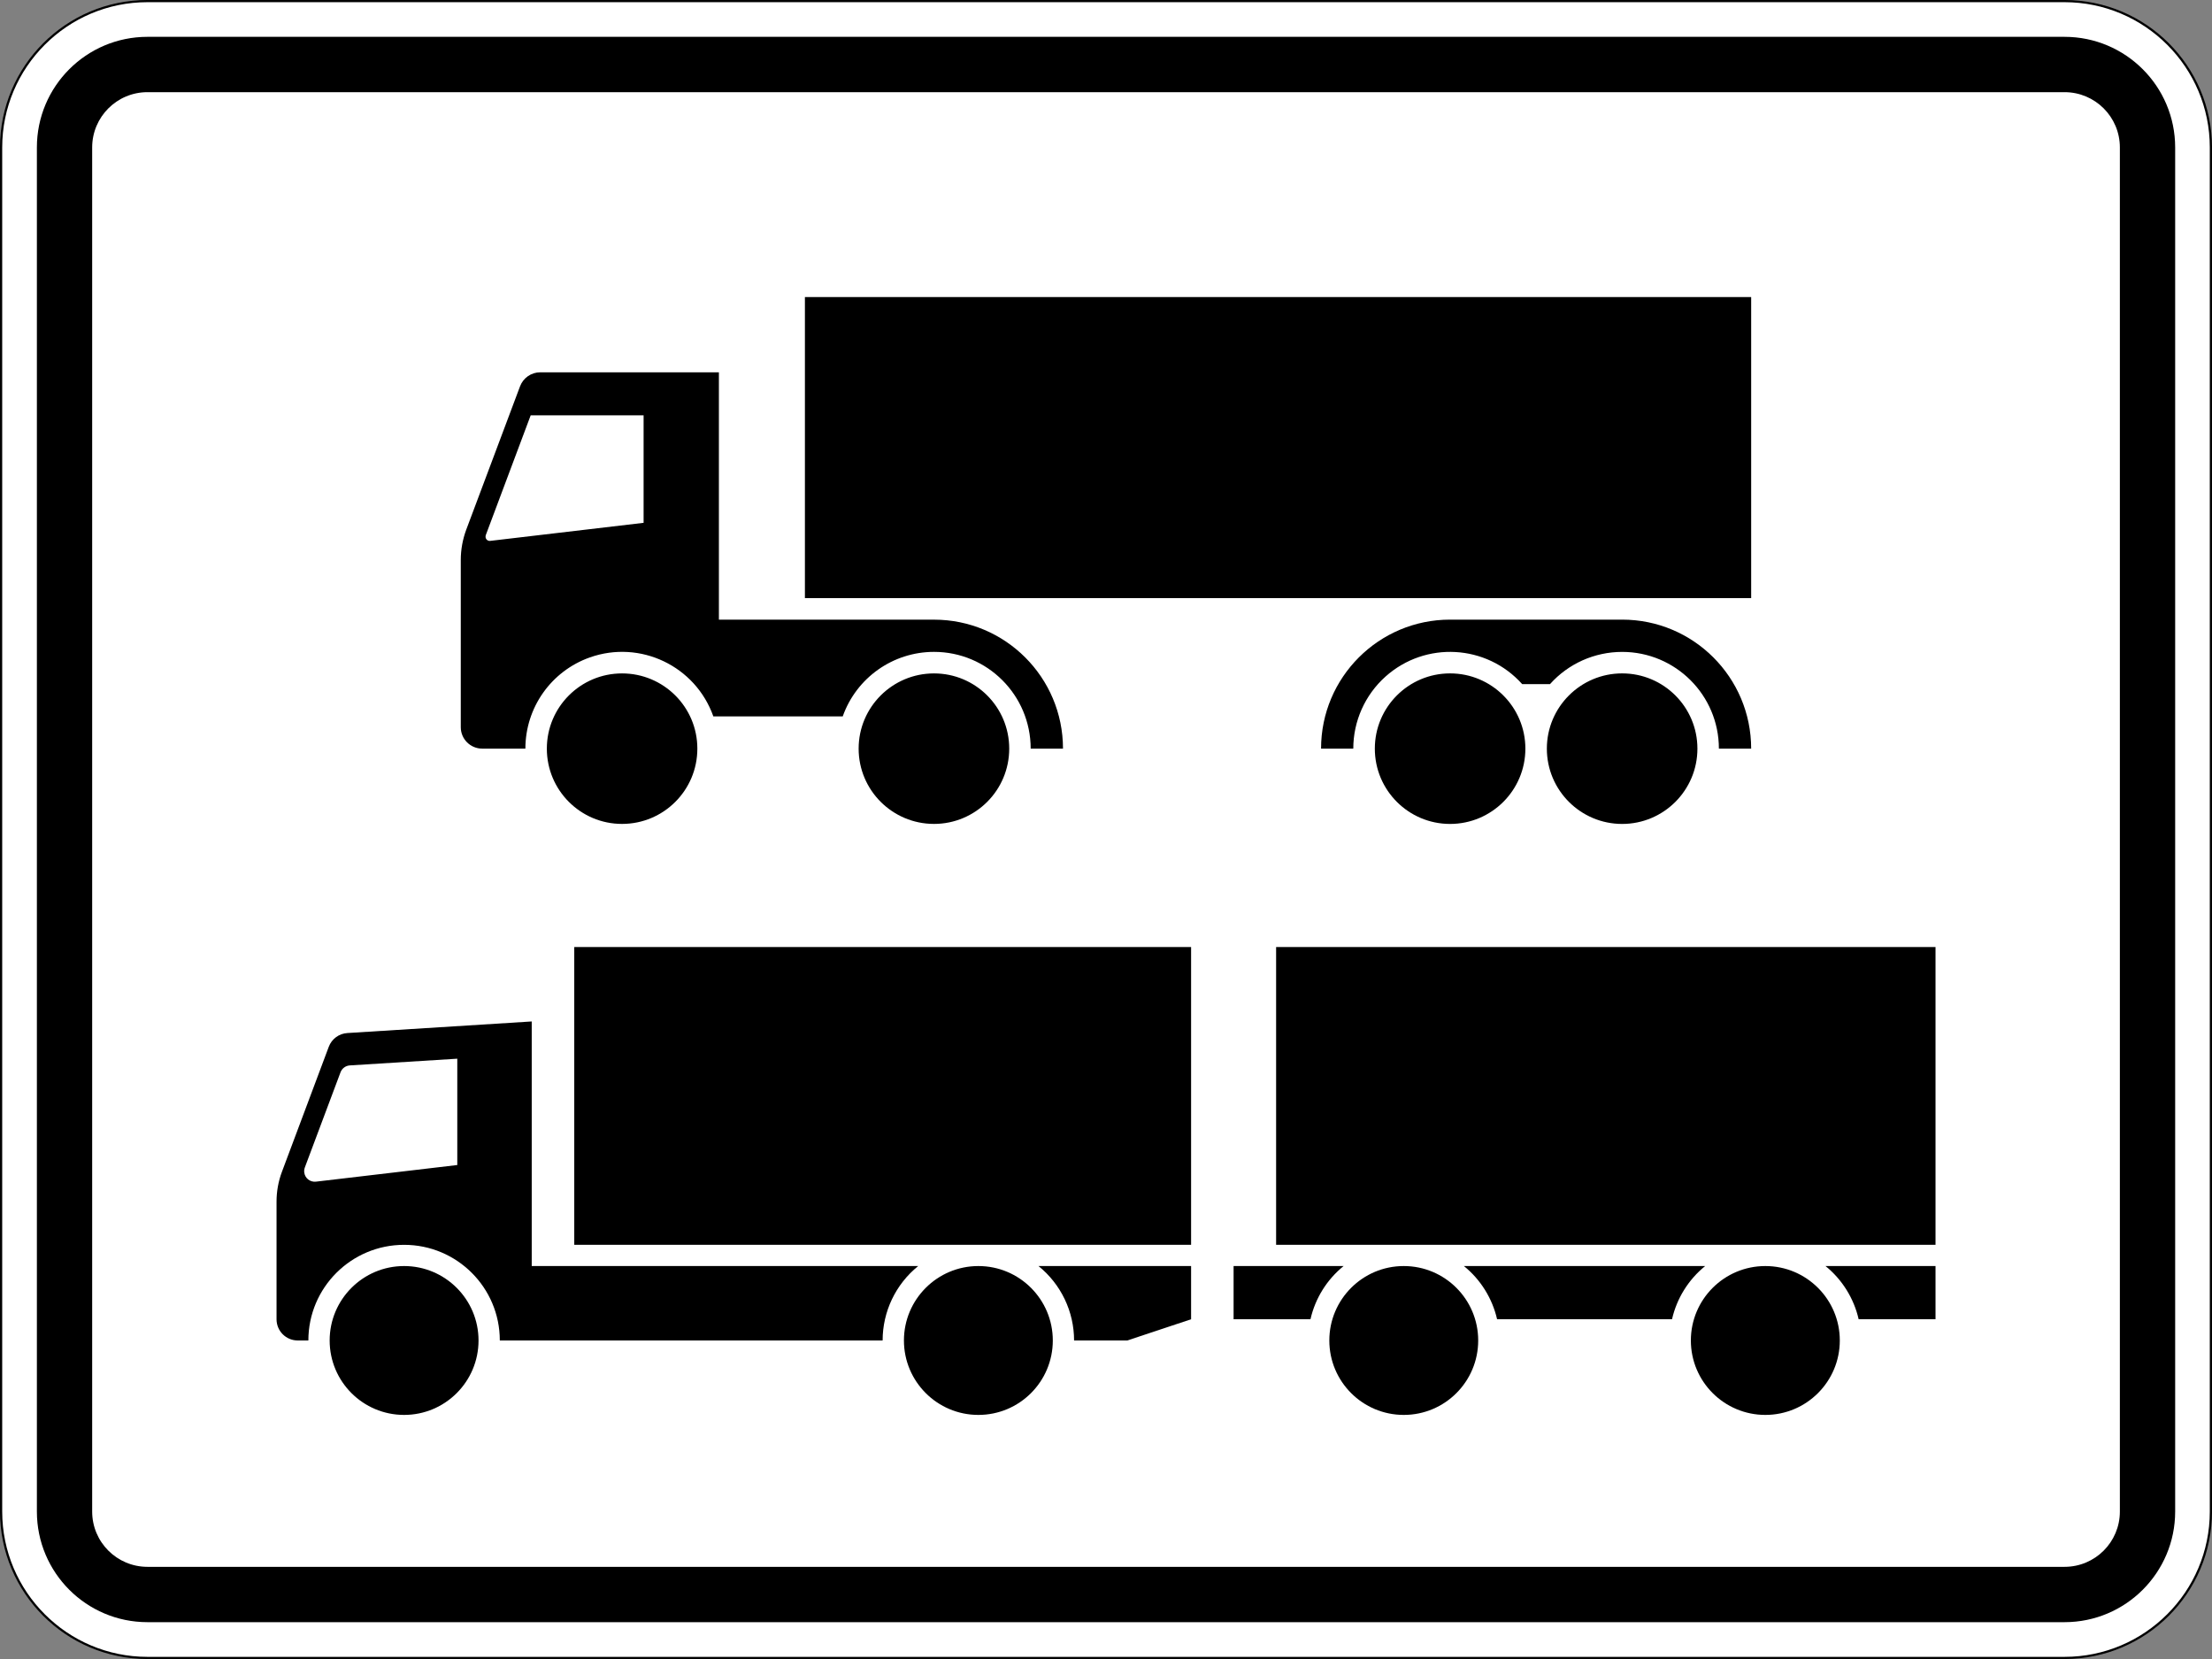 <?xml version="1.0" encoding="UTF-8" standalone="no"?>
<svg
   xmlns:dc="http://purl.org/dc/elements/1.1/"
   xmlns:cc="http://creativecommons.org/ns#"
   xmlns:rdf="http://www.w3.org/1999/02/22-rdf-syntax-ns#"
   xmlns:svg="http://www.w3.org/2000/svg"
   xmlns="http://www.w3.org/2000/svg"
   viewBox="0 0 600 450.005"
   height="450.005"
   width="600"
   xml:space="preserve"
   version="1.1"
   id="svg5351"><rect x="0" y="0" width="600" height="450.005" fill="#808080" stroke="none"/><defs
     id="defs5355" /><g
     transform="matrix(1.25,0,0,-1.25,0,450.005)"
     id="g5359"><g
       id="g5361"><path
         id="path5363"
         style="fill:#ffffff;fill-opacity:1;fill-rule:nonzero;stroke:none"
         d="m 31.996,359.774 c -17.504,0 -31.754,-14.25 -31.754,-31.766 L 0.242,32 c 0,-17.508 14.25,-31.758 31.754,-31.758 l 416.008,0 c 17.516,0 31.766,14.25 31.766,31.758 l 0,296.008 c 0,17.516 -14.25,31.766 -31.766,31.766" /><path
         id="path5365"
         style="fill:#000000;fill-opacity:1;fill-rule:nonzero;stroke:none"
         d="M 31.996,0.469 C 14.613,0.469 0.477,14.613 0.477,32 l 0,296.008 c 0,17.383 14.136,31.523 31.519,31.523 l 416.008,0 c 17.383,0 31.519,-14.14 31.519,-31.523 l 0,-296.008 c 0,-17.387 -14.136,-31.531 -31.519,-31.531 l -416.008,0 z m 416.008,359.535 -416.008,0 C 14.328,360.004 0,345.676 0,328.008 L 0,32 C 0,14.328 14.328,0 31.996,0 L 448.004,0 C 465.672,0 480,14.328 480,32 l 0,296.008 c 0,17.668 -14.328,31.996 -31.996,31.996" /><path
         id="path5367"
         style="fill:#000000;fill-opacity:1;fill-rule:nonzero;stroke:none"
         d="m 31.996,352.012 c -13.25,0 -23.992,-10.746 -23.992,-24.004 L 8.004,32 C 8.004,18.75 18.746,7.996 31.996,7.996 l 416.008,0 c 13.25,0 24.004,10.754 24.004,24.004 l 0,296.008 c 0,13.258 -10.754,24.004 -24.004,24.004 l -416.008,0 z m 0,-12.008 416.008,0 c 6.629,0 12.004,-5.367 12.004,-11.996 l 0,-296.008 c 0,-6.633 -5.375,-11.996 -12.004,-11.996 l -416.008,0 C 25.379,20.004 20,25.367 20,32 l 0,296.008 c 0,6.629 5.379,11.996 11.996,11.996 z" /><path
         id="path5369"
         style="fill:#000000;fill-opacity:1;fill-rule:nonzero;stroke:none"
         d="m 117.238,279.215 c -1.945,0 -3.687,-1.199 -4.383,-3.024 l -11.683,-31.132 c -0.777,-2.102 -1.184,-4.332 -1.184,-6.563 l 0,-36.289 c 0,-2.582 2.09,-4.656 4.672,-4.656 l 9.348,0 c 0,8.898 5.597,16.824 13.984,19.793 10.93,3.871 22.934,-1.86 26.805,-12.801 l 28.074,0 c 2.969,8.391 10.902,14.004 19.809,14.004 11.59,0 20.976,-9.406 20.976,-20.996 l 7.012,0 c 0,15.461 -12.527,27.988 -27.988,27.988 l -46.68,0 0,53.676 -38.762,0 z m -2.078,-9.332 24.5,0 0,-23.332 -33.262,-3.914 c -0.519,-0.071 -0.976,0.301 -1.031,0.804 -0.019,0.157 0.008,0.305 0.051,0.45 l 9.742,25.992 z m 19.824,-56.008 c -9.015,0 -16.32,-7.305 -16.32,-16.324 0,-9.027 7.305,-16.336 16.32,-16.336 9.032,0 16.34,7.309 16.34,16.336 0,9.019 -7.312,16.324 -16.34,16.324 z m 67.696,0 c -9.028,0 -16.356,-7.305 -16.356,-16.324 0,-9.027 7.328,-16.336 16.356,-16.336 9.015,0 16.32,7.309 16.32,16.336 0,9.019 -7.305,16.324 -16.32,16.324 z" /><path
         id="path5371"
         style="fill:#000000;fill-opacity:1;fill-rule:nonzero;stroke:none"
         d="m 368.336,197.551 c 0,-9.027 -7.313,-16.34 -16.332,-16.34 -9.016,0 -16.34,7.313 -16.34,16.34 0,9.015 7.324,16.328 16.34,16.328 9.019,0 16.332,-7.313 16.332,-16.328 z m -37.332,0 c 0,-9.027 -7.324,-16.34 -16.34,-16.34 -9.016,0 -16.328,7.313 -16.328,16.34 0,9.015 7.312,16.328 16.328,16.328 9.016,0 16.34,-7.313 16.34,-16.328 z m 48.996,0 -7.004,0 c 0,11.59 -9.402,20.992 -20.992,20.992 -5.981,0 -11.676,-2.539 -15.656,-6.992 l -6.036,0 c -7.73,8.64 -20.992,9.379 -29.648,1.648 -4.453,-3.98 -7.004,-9.675 -7.004,-15.648 l -6.992,0 c 0,15.461 12.535,27.996 27.996,27.996 l 37.34,0 c 15.461,0 27.996,-12.535 27.996,-27.996 z m 0,32.66 -205.336,0 0,65.336 205.336,0" /><path
         id="path5373"
         style="fill:#000000;fill-opacity:1;fill-rule:nonzero;stroke:none"
         d="m 115.383,138.348 -39.996,-2.512 c -1.817,-0.109 -3.391,-1.266 -4.039,-2.969 L 61.176,105.719 c -0.781,-2.078 -1.168,-4.278 -1.168,-6.477 l 0,-25.511 c 0,-2.543 2.043,-4.606 4.605,-4.606 l 2.301,0 c 0,11.469 9.305,20.754 20.774,20.754 11.468,0 20.769,-9.285 20.769,-20.754 l 83.07,0 c 0,6.266 2.832,12.203 7.715,16.149 l -83.859,0 0,53.074 z m -16.153,-8.078 0,-23.075 -30.648,-3.605 c -1.277,-0.156 -2.418,0.746 -2.562,2.008 -0.043,0.375 0.007,0.75 0.14,1.101 l 7.731,20.617 c 0.316,0.848 1.113,1.442 2.027,1.497 l 23.312,1.457 z" /><path
         id="path5375"
         style="fill:#000000;fill-opacity:1;fill-rule:nonzero;stroke:none"
         d="m 420.004,89.879 -143.09,0 0,64.625 143.09,0 0,-64.625 z m -20.77,-20.758 c 0,-8.918 -7.238,-16.152 -16.156,-16.152 -8.926,0 -16.164,7.234 -16.164,16.152 0,8.918 7.238,16.153 16.164,16.153 8.918,0 16.156,-7.235 16.156,-16.153 z m -78.468,0 c 0,-8.918 -7.223,-16.152 -16.153,-16.152 -8.918,0 -16.152,7.234 -16.152,16.152 0,8.918 7.234,16.153 16.152,16.153 8.93,0 16.153,-7.235 16.153,-16.153 z m 99.238,4.606 -16.68,0 c -1.035,4.543 -3.574,8.609 -7.191,11.547 l 23.871,0 0,-11.547 z m -95.137,0 c -1.043,4.543 -3.574,8.609 -7.203,11.547 l 52.352,0 c -3.618,-2.938 -6.157,-7.004 -7.192,-11.547 l -37.957,0 z m -57.179,0 0,11.547 23.874,0 c -3.628,-2.938 -6.16,-7.004 -7.191,-11.547 l -16.683,0 z m -9.223,16.152 -133.852,0 0,64.625 133.852,0 0,-64.625 z m -13.844,-20.758 -11.547,0 c 0,6.266 -2.836,12.203 -7.719,16.153 l 33.11,0 0,-11.547 -13.844,-4.606 z m -16.164,0 c 0,-8.918 -7.227,-16.152 -16.152,-16.152 -8.918,0 -16.153,7.234 -16.153,16.152 0,8.918 7.235,16.153 16.153,16.153 8.925,0 16.152,-7.235 16.152,-16.153 z m -124.617,0 c 0,-8.918 -7.235,-16.152 -16.152,-16.152 -8.918,0 -16.153,7.234 -16.153,16.152 0,8.918 7.235,16.153 16.153,16.153 8.917,0 16.152,-7.235 16.152,-16.153" /></g></g></svg>
